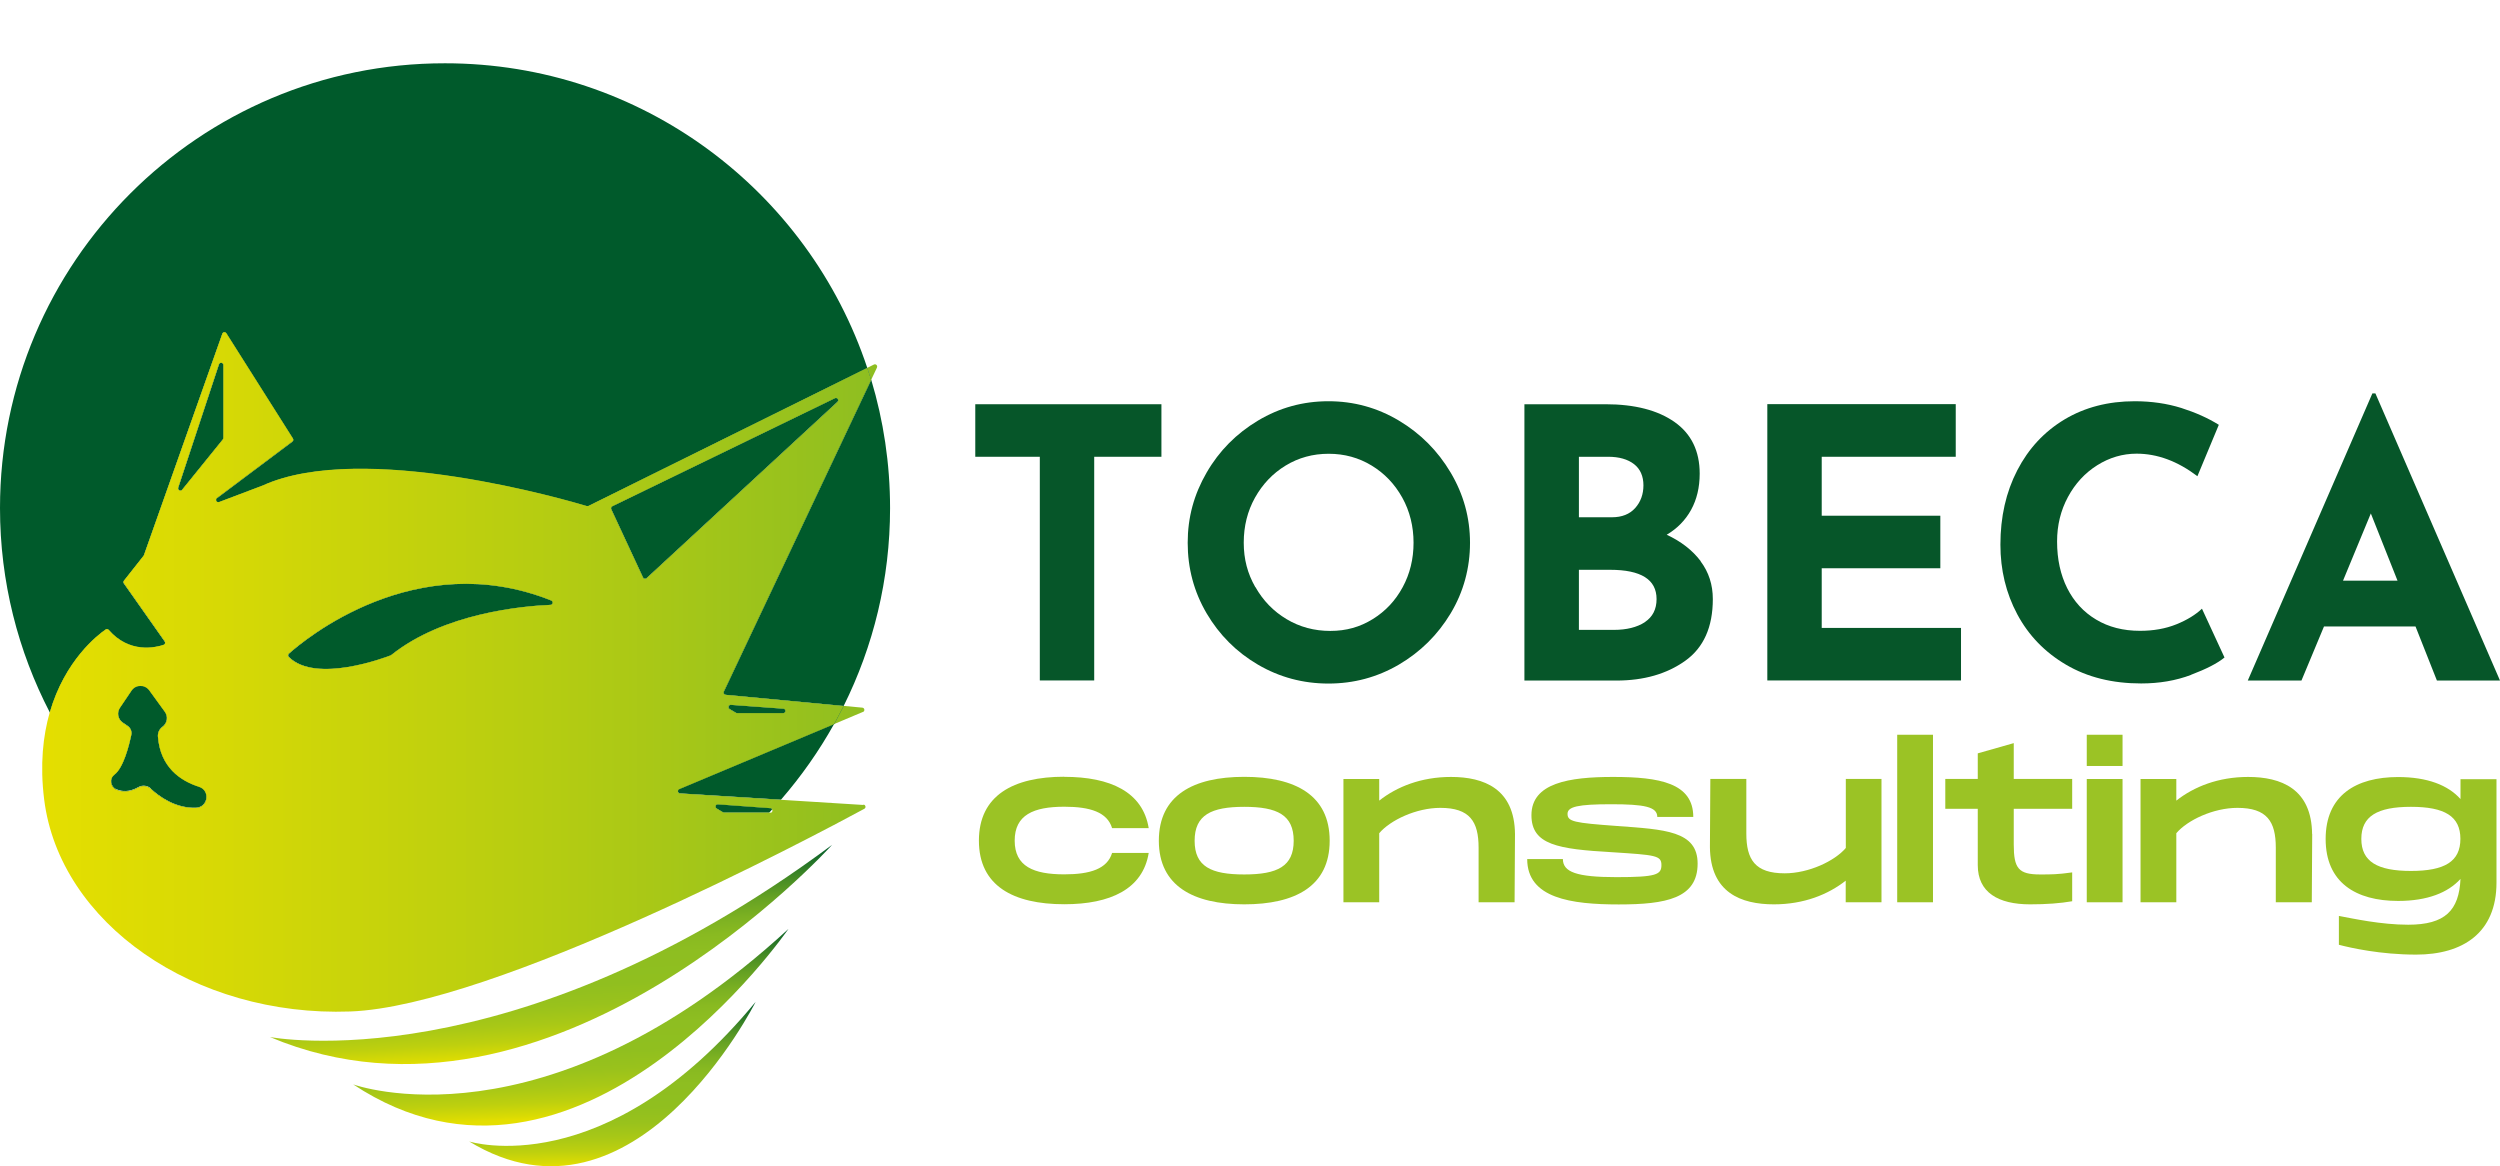 <?xml version="1.0" encoding="UTF-8"?>
<svg id="Livello_1" xmlns="http://www.w3.org/2000/svg" xmlns:xlink="http://www.w3.org/1999/xlink" viewBox="0 0 241.75 112.78">
  <defs>
    <style>
      .cls-1 {
        fill: none;
      }

      .cls-2 {
        fill: #9bc325;
      }

      .cls-3 {
        fill: url(#Sfumatura_senza_nome_76);
      }

      .cls-4 {
        fill: url(#Sfumatura_senza_nome_51);
      }

      .cls-5 {
        fill: url(#Sfumatura_senza_nome_64);
      }

      .cls-6 {
        fill: url(#Sfumatura_senza_nome_76-3);
      }

      .cls-7 {
        fill: url(#Sfumatura_senza_nome_76-2);
      }

      .cls-8 {
        fill: url(#Sfumatura_senza_nome_64-2);
      }

      .cls-9 {
        fill: url(#Sfumatura_senza_nome_64-3);
      }

      .cls-10 {
        fill: url(#Sfumatura_senza_nome_64-5);
      }

      .cls-11 {
        fill: url(#Sfumatura_senza_nome_64-8);
      }

      .cls-12 {
        fill: url(#Sfumatura_senza_nome_64-7);
      }

      .cls-13 {
        fill: url(#Sfumatura_senza_nome_64-6);
      }

      .cls-14 {
        fill: url(#Sfumatura_senza_nome_64-4);
      }

      .cls-15 {
        fill: url(#Sfumatura_senza_nome_64-9);
      }

      .cls-16 {
        fill: url(#Sfumatura_senza_nome_51-2);
      }

      .cls-17 {
        fill: url(#Sfumatura_senza_nome_51-3);
      }

      .cls-18 {
        fill: url(#Sfumatura_senza_nome_64-10);
      }

      .cls-19 {
        fill: #065629;
      }
    </style>
    <linearGradient id="Sfumatura_senza_nome_64" data-name="Sfumatura senza nome 64" x1="73.2" y1="92.17" x2="73.2" y2="6.1" gradientUnits="userSpaceOnUse">
      <stop offset="1" stop-color="#005a2b"/>
      <stop offset="1" stop-color="#8ebe21"/>
    </linearGradient>
    <linearGradient id="Sfumatura_senza_nome_64-2" data-name="Sfumatura senza nome 64" x1="41.94" x2="41.94" y2="6.1" xlink:href="#Sfumatura_senza_nome_64"/>
    <linearGradient id="Sfumatura_senza_nome_64-3" data-name="Sfumatura senza nome 64" x1="70.07" y1="92.17" x2="70.07" y2="6.1" xlink:href="#Sfumatura_senza_nome_64"/>
    <linearGradient id="Sfumatura_senza_nome_64-4" data-name="Sfumatura senza nome 64" x1="40.65" y1="92.17" x2="40.65" y2="6.1" xlink:href="#Sfumatura_senza_nome_64"/>
    <linearGradient id="Sfumatura_senza_nome_64-5" data-name="Sfumatura senza nome 64" x1="15.35" y1="92.17" x2="15.35" y2="6.1" xlink:href="#Sfumatura_senza_nome_64"/>
    <linearGradient id="Sfumatura_senza_nome_64-6" data-name="Sfumatura senza nome 64" x1="71.93" y1="92.17" x2="71.93" y2="6.1" xlink:href="#Sfumatura_senza_nome_64"/>
    <linearGradient id="Sfumatura_senza_nome_64-7" data-name="Sfumatura senza nome 64" x1="78.02" x2="78.02" y2="6.1" xlink:href="#Sfumatura_senza_nome_64"/>
    <linearGradient id="Sfumatura_senza_nome_64-8" data-name="Sfumatura senza nome 64" x1="19.41" y1="92.17" x2="19.41" y2="6.1" xlink:href="#Sfumatura_senza_nome_64"/>
    <linearGradient id="Sfumatura_senza_nome_64-9" data-name="Sfumatura senza nome 64" x1="73.11" x2="73.11" xlink:href="#Sfumatura_senza_nome_64"/>
    <linearGradient id="Sfumatura_senza_nome_51" data-name="Sfumatura senza nome 51" x1="4.08" y1="69.14" x2="84.82" y2="69.14" gradientUnits="userSpaceOnUse">
      <stop offset="0" stop-color="#e5df00"/>
      <stop offset=".22" stop-color="#d7d905"/>
      <stop offset=".62" stop-color="#b4cc12"/>
      <stop offset="1" stop-color="#8ebe21"/>
    </linearGradient>
    <linearGradient id="Sfumatura_senza_nome_51-2" data-name="Sfumatura senza nome 51" x1="4.08" y1="35.98" x2="84.82" y2="35.98" xlink:href="#Sfumatura_senza_nome_51"/>
    <linearGradient id="Sfumatura_senza_nome_64-10" data-name="Sfumatura senza nome 64" x1="44.53" y1="92.17" x2="44.53" y2="6.1" xlink:href="#Sfumatura_senza_nome_64"/>
    <linearGradient id="Sfumatura_senza_nome_51-3" data-name="Sfumatura senza nome 51" x1="3.34" y1="65" x2="84.83" y2="65" xlink:href="#Sfumatura_senza_nome_51"/>
    <linearGradient id="Sfumatura_senza_nome_76" data-name="Sfumatura senza nome 76" x1="53.09" y1="104.65" x2="53.09" y2="82.89" gradientTransform="translate(.07 14.03) rotate(-3.21) scale(1 .87) skewX(-2.54)" gradientUnits="userSpaceOnUse">
      <stop offset="0" stop-color="#e5df00"/>
      <stop offset=".02" stop-color="#dadb03"/>
      <stop offset=".09" stop-color="#bed00e"/>
      <stop offset=".17" stop-color="#a9c816"/>
      <stop offset=".26" stop-color="#99c21c"/>
      <stop offset=".36" stop-color="#90bf1f"/>
      <stop offset=".5" stop-color="#8ebe21"/>
      <stop offset=".58" stop-color="#89ba21"/>
      <stop offset=".66" stop-color="#7cb122"/>
      <stop offset=".75" stop-color="#66a223"/>
      <stop offset=".84" stop-color="#478c25"/>
      <stop offset=".93" stop-color="#207128"/>
      <stop offset="1" stop-color="#005b2b"/>
    </linearGradient>
    <linearGradient id="Sfumatura_senza_nome_76-2" data-name="Sfumatura senza nome 76" x1="54.58" y1="108.37" x2="54.58" y2="89.33" gradientTransform="translate(-1.09 9.58) rotate(-2.39) scale(1 .93) skewX(-1.15)" xlink:href="#Sfumatura_senza_nome_76"/>
    <linearGradient id="Sfumatura_senza_nome_76-3" data-name="Sfumatura senza nome 76" x1="58.71" y1="111.5" x2="58.71" y2="95.91" gradientTransform="translate(-1.05 2.09) rotate(-.87)" xlink:href="#Sfumatura_senza_nome_76"/>
  </defs>
  <g>
    <path class="cls-1" d="M74.49,78.58c.18,0,.24-.17.19-.3-.09.1-.19.2-.28.3h.09Z"/>
    <path class="cls-5" d="M71.17,68.93s.07.03.11.03h4.46c.28,0,.29-.41.02-.43l-5.08-.37c-.23-.02-.32.29-.13.4l.62.37Z"/>
    <path class="cls-8" d="M10.22,60.88c.09-.06.22-.04.29.04,2,2.3,4.5,1.72,5.31,1.45.14-.05.19-.21.11-.33l-3.95-5.61c-.06-.08-.05-.18,0-.26l1.91-2.42s.03-.04.03-.06l7.58-21.41c.06-.17.29-.2.39-.04l6.44,10.18c.06.1.04.22-.05.29l-7.3,5.47c-.2.15-.03.47.21.38l4.17-1.58s0,0,.01,0c9.69-4.45,29.92,1.54,31.37,1.97.05.02.11.01.16-.01l26.97-13.35c-5.68-17.12-21.81-29.47-40.84-29.47C19.27,6.1,0,25.37,0,49.13c0,7.13,1.75,13.85,4.82,19.77,1.46-5.05,4.65-7.5,5.41-8.02Z"/>
    <path class="cls-9" d="M62.18,55.84c.06.13.24.17.34.07l18.46-17.05c.18-.17-.02-.46-.24-.36l-21.53,10.45c-.11.05-.15.18-.1.29l3.07,6.6Z"/>
    <path class="cls-14" d="M37.79,63.37s.04-.02.05-.03c5.06-4.05,12.67-4.73,15.4-4.85.24,0,.29-.33.07-.42-13.12-5.24-23.93,3.85-25.37,5.14-.09.08-.1.23,0,.32,2.61,2.6,9.36.04,9.86-.16Z"/>
    <path class="cls-10" d="M14.59,76.27c.8.74,2.39,1.91,4.37,1.83,1.16-.05,1.39-1.68.28-2.03-1.81-.58-3.74-1.89-3.97-4.85-.03-.37.14-.72.43-.94.47-.34.58-.99.24-1.46l-1.51-2.08c-.43-.59-1.3-.57-1.71.03l-1.12,1.66c-.32.48-.2,1.12.28,1.44l.48.33c.27.19.41.52.34.85-.21,1.03-.76,3.21-1.64,3.85-.49.36-.38,1.16.18,1.41.56.25,1.27.29,2.14-.2.39-.22.88-.17,1.22.14Z"/>
    <path class="cls-13" d="M74.5,78.15l-5.08-.37c-.23-.02-.32.29-.13.4l.62.37s.07.03.11.03h4.36c.09-.1.19-.2.28-.3-.03-.07-.08-.13-.17-.14Z"/>
    <path class="cls-12" d="M70.17,67.19l11.41,1.08c2.87-5.76,4.49-12.26,4.49-19.13,0-4.31-.64-8.48-1.82-12.41l-14.25,30.15c-.06.14.03.3.18.31Z"/>
    <path class="cls-11" d="M17.61,47.36l3.94-4.87s.05-.09.05-.14v-7.05c0-.25-.35-.3-.42-.07l-3.94,11.92c-.08.23.22.39.38.21Z"/>
    <path class="cls-15" d="M65.76,76.72l9.76.61c1.95-2.25,3.67-4.69,5.13-7.31l-14.96,6.28c-.21.09-.16.4.07.42Z"/>
    <path class="cls-4" d="M83.45,68.85c.21-.09.16-.4-.06-.42l-1.81-.17c-.3.6-.6,1.18-.93,1.76l2.8-1.18Z"/>
    <path class="cls-16" d="M84.8,35.54c.09-.19-.11-.38-.29-.29l-.64.32c.13.38.25.77.37,1.16l.56-1.18Z"/>
    <path class="cls-18" d="M43.03,92.17c12.37,0,23.51-5.23,31.36-13.58h-4.36s-.08-.01-.11-.03l-.62-.37c-.2-.12-.1-.42.13-.4l5.08.37c.1,0,.15.07.17.14.29-.31.57-.63.85-.95l-9.76-.61c-.23-.01-.28-.33-.07-.42l14.96-6.28c.32-.58.63-1.17.93-1.76l-11.41-1.08c-.15-.01-.24-.17-.18-.31l14.25-30.15c-.12-.39-.24-.77-.37-1.16l-26.97,13.35s-.11.03-.16.01c-1.45-.44-21.68-6.42-31.37-1.97,0,0,0,0-.01,0l-4.17,1.58c-.24.09-.41-.23-.21-.38l7.3-5.47c.09-.07.11-.19.05-.29l-6.44-10.18c-.1-.15-.33-.13-.39.04l-7.58,21.41s-.02.04-.03.06l-1.91,2.42c-.06.08-.06.18,0,.26l3.95,5.61c.08.12.03.28-.11.33-.81.27-3.31.85-5.31-1.45-.07-.08-.2-.1-.29-.04-.76.52-3.95,2.97-5.41,8.02,7.16,13.81,21.58,23.26,38.22,23.26ZM70.67,68.16l5.08.37c.28.02.26.43-.02.43h-4.46s-.08-.01-.11-.03l-.62-.37c-.2-.12-.1-.42.13-.4ZM59.21,48.96l21.53-10.45c.23-.11.43.19.24.36l-18.46,17.05c-.11.1-.28.07-.34-.07l-3.07-6.6c-.05-.11,0-.24.1-.29ZM27.93,63.21c1.44-1.29,12.26-10.38,25.37-5.14.22.09.17.41-.07.42-2.72.11-10.34.8-15.4,4.85-.02.01-.03.02-.05.03-.5.19-7.25,2.76-9.86.16-.09-.09-.09-.23,0-.32ZM21.18,35.23c.08-.23.42-.18.42.07v7.05s-.02.1-.05.14l-3.94,4.87c-.15.19-.45.02-.38-.21l3.94-11.92ZM11.24,76.33c-.56-.25-.67-1.05-.18-1.41.88-.65,1.42-2.83,1.64-3.85.07-.33-.07-.66-.34-.85l-.48-.33c-.47-.32-.6-.97-.28-1.44l1.12-1.66c.4-.6,1.28-.61,1.71-.03l1.51,2.08c.34.47.23,1.13-.24,1.46-.3.21-.46.57-.43.94.23,2.95,2.15,4.27,3.97,4.85,1.11.35.89,1.99-.28,2.03-1.98.08-3.57-1.09-4.37-1.83-.33-.31-.82-.36-1.22-.14-.87.49-1.58.46-2.14.2Z"/>
    <path class="cls-17" d="M83.5,77.84l-7.98-.5-9.76-.61c-.23-.01-.28-.33-.07-.42l14.96-6.28c.32-.58.63-1.17.93-1.76l-11.41-1.08c-.15-.01-.24-.17-.18-.31l14.25-30.15c-.12-.39-.24-.77-.37-1.16l-26.97,13.35s-.11.03-.16.01c-1.45-.44-21.68-6.42-31.37-1.97,0,0,0,0-.01,0l-4.17,1.58c-.24.09-.41-.23-.21-.38l7.3-5.47c.09-.07.11-.19.05-.29l-6.44-10.18c-.1-.15-.33-.13-.39.04l-7.58,21.41s-.02.04-.03.06l-1.91,2.42c-.06.08-.06.18,0,.26l3.95,5.61c.08.12.03.28-.11.33-.81.27-3.31.85-5.31-1.45-.07-.08-.2-.1-.29-.04-.76.52-3.95,2.97-5.41,8.02-.65,2.27-.96,5.06-.54,8.43,1.49,11.95,14.53,21.05,29.6,20.5,13.85-.5,44.8-16.94,49.71-19.6.19-.1.13-.39-.09-.41ZM70.67,68.16l5.08.37c.28.02.26.43-.02.43h-4.46s-.08-.01-.11-.03l-.62-.37c-.2-.12-.1-.42.13-.4ZM59.21,48.96l21.53-10.45c.23-.11.43.19.24.36l-18.46,17.05c-.11.1-.28.07-.34-.07l-3.07-6.6c-.05-.11,0-.24.1-.29ZM27.93,63.21c1.44-1.29,12.26-10.38,25.37-5.14.22.09.17.41-.07.42-2.72.11-10.34.8-15.4,4.85-.02.01-.03.02-.05.03-.5.19-7.25,2.76-9.86.16-.09-.09-.09-.23,0-.32ZM21.18,35.23c.08-.23.42-.18.42.07v7.05s-.02.1-.05.14l-3.94,4.87c-.15.19-.45.02-.38-.21l3.94-11.92ZM11.06,74.92c.88-.65,1.42-2.83,1.64-3.85.07-.33-.07-.66-.34-.85l-.48-.33c-.47-.32-.6-.97-.28-1.44l1.12-1.66c.4-.6,1.28-.61,1.71-.03l1.51,2.08c.34.47.23,1.13-.24,1.46-.3.21-.46.57-.43.94.23,2.95,2.15,4.27,3.97,4.85,1.11.35.89,1.99-.28,2.03-1.98.08-3.57-1.09-4.37-1.83-.33-.31-.82-.36-1.22-.14-.87.49-1.58.46-2.14.2-.56-.25-.67-1.05-.18-1.41ZM74.49,78.58h-4.46s-.08-.01-.11-.03l-.62-.37c-.2-.12-.1-.42.13-.4l5.08.37c.1,0,.15.07.17.14.05.13-.01.3-.19.3Z"/>
    <path class="cls-3" d="M26.1,100.28c27.3,11.49,54.37-18.59,54.37-18.59-31.1,23.13-54.37,18.59-54.37,18.59Z"/>
    <path class="cls-7" d="M34.15,104.86c21.8,14.44,42.09-15.03,42.09-15.03-23.68,21.79-42.09,15.03-42.09,15.03Z"/>
    <path class="cls-6" d="M45.37,110.38c16.03,9.77,27.7-13.5,27.7-13.5-14.58,17.66-27.7,13.5-27.7,13.5Z"/>
  </g>
  <g>
    <path class="cls-19" d="M112.31,39.09v5.08h-6.5v21.63h-5.26v-21.63h-6.24v-5.08h18Z"/>
    <path class="cls-19" d="M116.68,45.7c1.22-2.11,2.88-3.78,4.97-5.03,2.09-1.25,4.36-1.87,6.81-1.87s4.71.62,6.81,1.87c2.09,1.25,3.76,2.92,5.01,5.03s1.87,4.37,1.87,6.79-.62,4.74-1.87,6.82c-1.25,2.08-2.92,3.73-5.01,4.96-2.09,1.22-4.36,1.83-6.81,1.83s-4.74-.61-6.82-1.83c-2.08-1.22-3.73-2.87-4.96-4.96-1.22-2.08-1.83-4.35-1.83-6.82s.61-4.68,1.83-6.79ZM121.4,56.77c.74,1.31,1.74,2.34,3.01,3.1,1.27.76,2.68,1.14,4.23,1.14s2.87-.38,4.1-1.14c1.23-.76,2.2-1.79,2.9-3.09.7-1.29,1.05-2.73,1.05-4.3s-.36-3.05-1.09-4.36c-.73-1.31-1.71-2.34-2.96-3.1-1.25-.76-2.63-1.14-4.16-1.14s-2.91.38-4.16,1.14c-1.25.76-2.23,1.8-2.96,3.1-.73,1.31-1.09,2.76-1.09,4.36s.37,2.98,1.11,4.28Z"/>
    <path class="cls-19" d="M164.45,54.28c.79,1.05,1.18,2.27,1.18,3.65,0,2.71-.89,4.7-2.67,5.97-1.78,1.27-4,1.91-6.66,1.91h-8.89v-26.72h7.84c2.83,0,5.06.58,6.68,1.72s2.43,2.81,2.43,4.99c0,1.33-.28,2.5-.83,3.5s-1.34,1.81-2.36,2.41c1.4.65,2.5,1.51,3.29,2.56ZM152.68,50.02h3.19c.97,0,1.72-.3,2.25-.89.53-.59.8-1.33.8-2.2s-.3-1.58-.91-2.05c-.61-.47-1.44-.71-2.5-.71h-2.83v5.84ZM159.05,60.16c.76-.5,1.14-1.24,1.14-2.23,0-1.89-1.5-2.83-4.5-2.83h-3.01v5.81h3.38c1.23,0,2.23-.25,2.99-.74Z"/>
    <path class="cls-19" d="M189.12,39.09v5.08h-12.96v5.7h11.47v5.08h-11.47v5.77h13.47v5.08h-18.73v-26.72h18.22Z"/>
    <path class="cls-19" d="M211.88,65.26c-1.48.56-3.09.83-4.83.83-2.78,0-5.2-.6-7.26-1.81-2.06-1.21-3.63-2.84-4.72-4.88-1.09-2.04-1.63-4.29-1.63-6.73,0-2.69.54-5.08,1.63-7.19s2.61-3.74,4.57-4.92c1.96-1.17,4.22-1.76,6.79-1.76,1.62,0,3.12.22,4.5.65,1.38.44,2.59.98,3.63,1.63l-2.07,4.97c-1.91-1.45-3.87-2.18-5.88-2.18-1.36,0-2.63.38-3.81,1.12-1.19.75-2.13,1.77-2.83,3.07s-1.05,2.73-1.05,4.3c0,1.72.33,3.22.98,4.52.65,1.29,1.58,2.31,2.79,3.03,1.21.73,2.63,1.09,4.25,1.09,1.31,0,2.48-.21,3.52-.63,1.04-.42,1.86-.93,2.47-1.51l2.18,4.72c-.68.56-1.75,1.11-3.23,1.67Z"/>
    <path class="cls-19" d="M233.59,60.58h-8.86l-2.18,5.23h-5.19l12.05-27.77h.29l12.05,27.77h-6.1l-2.07-5.23ZM231.84,56.15l-2.58-6.5-2.69,6.5h5.26Z"/>
  </g>
  <g>
    <path class="cls-2" d="M102.92,75.12c4.45,0,7.59,1.46,8.16,4.96h-3.54c-.47-1.54-2.11-2.07-4.62-2.07-2.98,0-4.8.79-4.8,3.28s1.82,3.26,4.8,3.26c2.51,0,4.15-.53,4.62-2.07h3.54c-.57,3.5-3.71,4.96-8.16,4.96-4.94,0-8.26-1.78-8.26-6.15s3.32-6.18,8.26-6.18Z"/>
    <path class="cls-2" d="M112.06,81.3c0-4.39,3.32-6.18,8.26-6.18s8.26,1.78,8.26,6.18-3.34,6.15-8.26,6.15-8.26-1.78-8.26-6.15ZM125.1,81.3c0-2.49-1.58-3.28-4.78-3.28s-4.8.79-4.8,3.28,1.58,3.26,4.8,3.26,4.78-.79,4.78-3.26Z"/>
    <path class="cls-2" d="M146.5,80.65l-.04,6.6h-3.48v-5.28c0-2.53-.85-3.85-3.7-3.85-2.33,0-4.84,1.19-5.91,2.45v6.68h-3.46v-11.92h3.46v2.09c1.7-1.34,4.05-2.29,6.94-2.29,3.18,0,6.15,1.13,6.19,5.53Z"/>
    <path class="cls-2" d="M151.13,83.06c0,1.27,1.32,1.76,5.18,1.76s4.35-.24,4.35-1.17-.57-.97-4.76-1.24c-5.24-.3-7.81-.71-7.81-3.58,0-3.12,3.64-3.7,7.9-3.7,4.49,0,7.75.59,7.75,3.87h-3.48c0-.99-1.26-1.23-4.47-1.23s-4.21.24-4.21.93c0,.75.63.87,4.74,1.17,4.66.34,7.84.47,7.84,3.64,0,3.36-3.04,3.95-7.63,3.95s-8.85-.59-8.85-4.39h3.46Z"/>
    <path class="cls-2" d="M181.94,75.33v11.92h-3.46v-2.09c-1.7,1.34-4.05,2.29-6.94,2.29-3.18,0-6.15-1.13-6.19-5.53l.04-6.6h3.48v5.28c0,2.53.85,3.85,3.71,3.85,2.33,0,4.84-1.19,5.91-2.45v-6.68h3.46Z"/>
    <path class="cls-2" d="M186.92,71.05v16.2h-3.46v-16.2h3.46Z"/>
    <path class="cls-2" d="M194.73,78.22v3.44c0,2.31.45,2.9,2.55,2.9,1.09,0,1.7,0,3.1-.2v2.79c-1.15.2-2.47.3-4.07.3-3.08,0-5.06-1.15-5.06-3.79v-5.45h-3.14v-2.89h3.14v-2.47l3.48-.99v3.46h5.65v2.89h-5.65Z"/>
    <path class="cls-2" d="M205.25,71.05v3.02h-3.46v-3.02h3.46ZM205.25,75.33v11.92h-3.46v-11.92h3.46Z"/>
    <path class="cls-2" d="M223.59,80.65l-.04,6.6h-3.48v-5.28c0-2.53-.85-3.85-3.71-3.85-2.33,0-4.84,1.19-5.91,2.45v6.68h-3.46v-11.92h3.46v2.09c1.7-1.34,4.05-2.29,6.94-2.29,3.18,0,6.15,1.13,6.19,5.53Z"/>
    <path class="cls-2" d="M241.41,75.33v10.02c0,4.86-3.26,6.96-7.77,6.96-3.46,0-6.32-.65-7.47-.95v-2.79c1.4.26,4.07.85,6.7.85,3.58,0,4.92-1.38,5.06-4.43-1.21,1.34-3.22,2.13-6.03,2.13-4.09,0-7.01-1.78-7.01-5.99s2.92-5.99,7.01-5.99c2.83,0,4.84.79,6.03,2.13v-1.92h3.48ZM237.92,81.12c0-2.19-1.52-3.1-4.78-3.1s-4.8.91-4.8,3.1,1.54,3.1,4.8,3.1,4.78-.91,4.78-3.1Z"/>
  </g>
</svg>